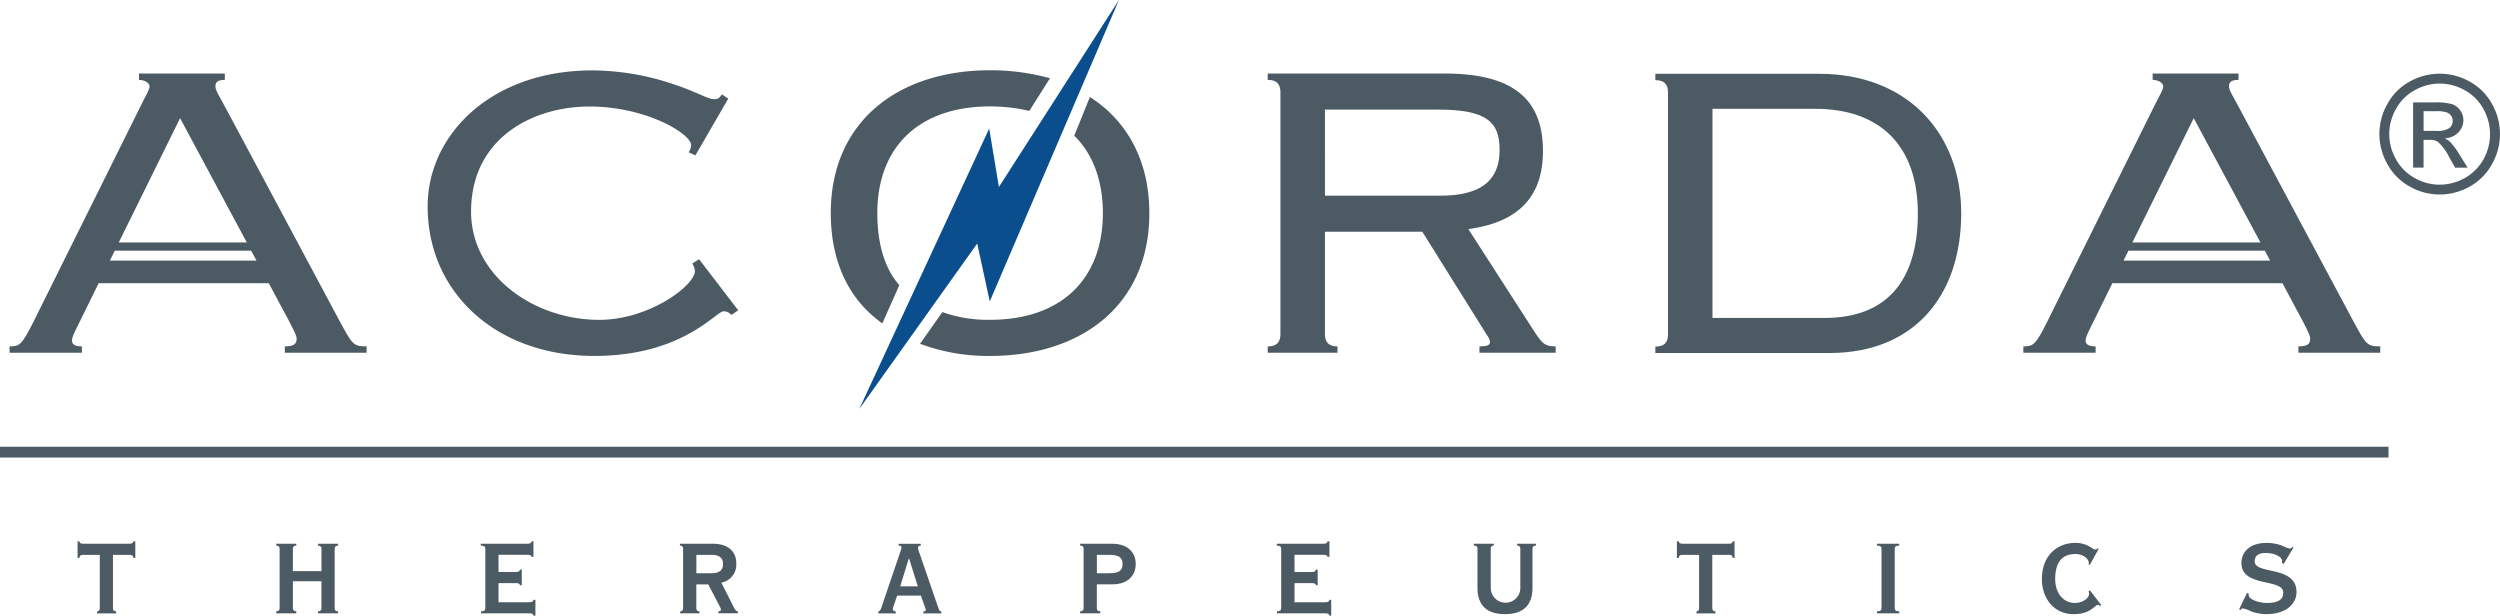 <svg xmlns="http://www.w3.org/2000/svg" width="464" height="114.267" viewBox="0 0 464 114.267"><g transform="translate(-2.08 -44.7)"><path d="M266.215,109.912c-1.855,0-2.342-1-2.342-2.37V88.628h18.07l12.066,19.3a2.579,2.579,0,0,1,.5,1.087c0,.59-.3.89-1.958.89v1.18h14.145V109.9c-1.977,0-2.464-.5-3.85-2.567l-12.365-19.2c9.714-1.283,13.855-6.407,13.855-14.473,0-9.358-5.208-14.389-18.192-14.389H253.25v1.18c1.864,0,2.361,1,2.361,2.37v44.721c0,1.358-.5,2.37-2.361,2.37v1.18h12.955v-1.18m-2.333-43.944h21.021c9.124,0,11.391,2.37,11.391,7.494,0,5.208-2.951,8.468-10.913,8.468h-21.5Z" transform="translate(-15.882 -0.921)" fill="#4c5a63"/><path d="M416.375,109.912c-1.321,0-1.864-.393-1.864-1.1,0-.8.984-2.454,1.527-3.635l3.447-7h31.56l3.747,7c1.208,2.361,1.405,2.754,1.405,3.344,0,.881-.431,1.386-2.183,1.386v1.18H469.2v-1.18c-2.511,0-2.623-.3-5.133-4.937L443.1,65.781c-1.18-2.276-1.967-3.354-1.967-4.131,0-.806.431-1.2,1.761-1.2V59.27H426.96v1.18c1.1,0,1.967.59,1.967,1.2,0,.684-.656,1.564-1.752,3.831l-19.756,39.794c-2.164,4.337-2.6,4.637-4.459,4.637v1.18h13.415v-1.18m5.18-15.925.918-1.845h25.3l1,1.845H421.555m13.03-26.436,12.384,23.073H423.2Z" transform="translate(-25.348 -0.921)" fill="#4c5a63"/><path d="M117.742,111.643c16.4,0,22.595-8.281,23.972-8.281a1.8,1.8,0,0,1,1.461.684l1.283-.871-7.269-9.48-1.274.806a2.911,2.911,0,0,1,.5,1.386c0,2.66-8.44,9.059-17.78,9.059-12.084,0-23.766-8.178-23.766-20.094,0-13.593,11.391-19.5,22-19.5,10.407,0,18.848,5.021,18.848,7.2a2.352,2.352,0,0,1-.478,1.283l1.265.581,6.1-10.529-1.18-.787c-.393.478-.487.89-1.489.89-1.068,0-3.316-1.386-7.157-2.66a47.551,47.551,0,0,0-15.419-2.679C98.6,58.65,86.81,70.584,86.81,83.887c-.019,15.831,12.553,27.756,30.932,27.756" transform="translate(-5.358 -0.882)" fill="#4c5a63"/><path d="M26.958,152.4H18.612c-.562,0-.768-.084-.824-.45H17.45v3.082h.337c.056-.515.262-.571.824-.571h2.96v9.864c0,.422-.131.581-.506.646v.356h3.55v-.356c-.478-.066-.6-.225-.6-.646v-9.864h2.951c.571,0,.768.056.852.571h.347V151.95H27.82c-.094.365-.29.45-.862.45" transform="translate(-0.972 -6.782)" fill="#4c5a63"/><path d="M64.566,152.758c.515.084.637.225.637.646v4.112H59.9V153.4c0-.422.131-.562.637-.646v-.328H56.81v.328c.515.084.628.225.628.646v10.941c0,.422-.112.581-.628.646v.356h3.728v-.356c-.506-.066-.637-.225-.637-.646V159.4h5.3v4.946c0,.422-.122.581-.637.646v.356H68.3v-.356c-.515-.066-.646-.225-.646-.646V153.4c0-.422.131-.562.646-.646v-.328H64.566Z" transform="translate(-3.461 -6.812)" fill="#4c5a63"/><path d="M106.277,163.257h-5.649v-3.55h3.148c.562,0,.749.075.834.384h.337V157.2h-.337c-.084.365-.272.44-.834.44h-3.148v-3.185h5.3c.571,0,.759.056.852.384h.328V151.95h-.328c-.084.365-.281.45-.852.45H97.34v.328c.721.084.834.225.834.646v10.941c0,.422-.112.581-.787.646v.356h8.9c.562,0,.768.066.834.431h.356v-2.941h-.356c-.075.365-.281.45-.843.45" transform="translate(-6.023 -6.782)" fill="#4c5a63"/><path d="M146.383,163.409l-1.9-3.756a3.394,3.394,0,0,0,2.763-3.644c0-2.211-1.621-3.578-4.309-3.578H136.79v.328c.468.075.59.225.59.646v10.941c0,.412-.131.581-.543.646v.356h3.588v-.356c-.468-.066-.59-.225-.59-.646v-4.375h2.22l2.052,3.944c.272.515.29.628.29.759,0,.215-.215.281-.478.309v.356h3.635v-.356c-.487-.056-.618-.487-1.171-1.574m-3.719-5.5h-2.82v-3.419h2.82c1.508,0,2.126.637,2.126,1.714s-.618,1.7-2.126,1.7" transform="translate(-8.518 -6.812)" fill="#4c5a63"/><path d="M187.266,164.421l-3.522-10.23a4.455,4.455,0,0,1-.281-.993c0-.253.131-.393.515-.431v-.328h-4.112v.328c.44.047.543.15.543.29a3.163,3.163,0,0,1-.215.843l-3.578,10.529c-.084.169-.206.543-.515.571v.356h3.241V165c-.422-.028-.543-.253-.543-.478a1.124,1.124,0,0,1,.1-.422l.693-2.042H184l.8,2.258a.865.865,0,0,1,.094.422c0,.169-.112.234-.44.272v.356h3.344v-.356c-.281-.047-.393-.178-.525-.59m-7.11-4.084,1.593-5.162h.056l1.621,5.162Z" transform="translate(-11.004 -6.813)" fill="#4c5a63"/><path d="M221.963,152.43H216.08v.328c.534.075.646.225.646.646v10.941c0,.412-.112.581-.646.646v.356h3.747v-.356c-.525-.066-.646-.225-.646-.646v-4.375h2.782c3.138,0,4.44-1.77,4.44-3.775s-1.3-3.766-4.44-3.766m-.45,5.48H219.19v-3.419h2.323c1.724,0,2.445.468,2.445,1.714s-.731,1.7-2.445,1.7" transform="translate(-13.532 -6.812)" fill="#4c5a63"/><path d="M263.987,163.257h-5.649v-3.55h3.129c.581,0,.768.075.834.384h.337V157.2H262.3c-.075.365-.262.44-.834.44h-3.129v-3.185h5.3c.562,0,.759.056.834.384h.347V151.95h-.347c-.084.365-.272.45-.834.45h-8.59v.328c.7.084.815.225.815.646v10.941c0,.422-.112.581-.778.646v.356h8.9c.553,0,.749.066.834.431h.328v-2.941h-.328c-.084.365-.281.45-.834.45" transform="translate(-15.996 -6.782)" fill="#4c5a63"/><path d="M302.127,152.758c.468.084.59.225.59.646v7.279a2.745,2.745,0,0,1-5.489,0V153.4c0-.422.122-.562.571-.646v-.328H294.08v.328c.553.084.684.225.684.646v7.222c0,2.941,1.461,4.871,5.105,4.871,3.663,0,5.105-1.93,5.105-4.871V153.4c0-.422.131-.562.646-.646v-.328h-3.494Z" transform="translate(-18.464 -6.812)" fill="#4c5a63"/><path d="M343.838,152.4h-8.347c-.562,0-.749-.084-.824-.45h-.347v3.082h.347c.075-.515.272-.571.824-.571h2.951v9.864c0,.422-.131.581-.487.646v.356h3.532v-.356c-.478-.066-.6-.225-.6-.646v-9.864h2.96c.581,0,.768.056.834.571h.337V151.95h-.337c-.075.365-.262.45-.843.45" transform="translate(-21.008 -6.782)" fill="#4c5a63"/><path d="M373.97,152.758c.721.084.834.225.834.646v10.941c0,.422-.112.581-.834.646v.356h4.122v-.356c-.712-.066-.834-.225-.834-.646V153.4c0-.422.122-.562.834-.646v-.328H373.97Z" transform="translate(-23.515 -6.812)" fill="#4c5a63"/><path d="M415.305,161.187a2.571,2.571,0,0,1,.1.525c0,.815-1.246,1.7-2.614,1.7-2.183,0-3.681-1.817-3.681-4.422,0-3.335,1.433-4.665,3.775-4.665,1.274,0,2.454.8,2.454,1.677a.751.751,0,0,1-.028.244l.225.1,1.621-2.951-.131-.122a.94.94,0,0,1-.534.225c-.2,0-.543-.309-1.124-.618a5.164,5.164,0,0,0-2.539-.618c-3.148,0-6.192,2.155-6.192,6.726,0,3.485,2.164,6.5,5.9,6.5,3.166,0,3.934-1.714,4.487-1.714a.508.508,0,0,1,.422.234l.2-.225-2.061-2.67Z" transform="translate(-25.581 -6.801)" fill="#4c5a63"/><path d="M448.6,155.652c0-.834.562-1.518,1.958-1.518,2.052,0,3.138.881,3.138,1.443,0,.159-.028.337-.028.431l.328.141,1.827-3.054L455.63,153a.7.7,0,0,1-.581.309,7.916,7.916,0,0,1-1.321-.515,7.925,7.925,0,0,0-2.951-.525c-3.213,0-4.637,1.8-4.637,3.738,0,4.571,7.766,2.792,7.766,5.48,0,1.171-.759,1.92-3.026,1.92-1.405,0-3.4-.609-3.4-1.471a.928.928,0,0,1,.047-.234l-.347-.15-1.471,3.035.244.15c.169-.2.272-.328.412-.328a5.22,5.22,0,0,1,1.518.543,8.381,8.381,0,0,0,2.885.534c3.841,0,5.6-2.07,5.6-4.084-.019-5.059-7.775-3.138-7.775-5.752" transform="translate(-28.052 -6.802)" fill="#4c5a63"/><rect width="443.307" height="2.005" transform="translate(2.08 127.613)" fill="#4c5a63"/><path d="M196.442,68.559,172.33,120.606,194.213,89.9l2.333,10.745L220.517,44.7,198.241,79.407Z" transform="translate(-10.765)" fill="#0a4e8e"/><path d="M176.254,105.6l3.148-7.1c-2.754-3.119-4.084-7.747-4.084-13.358,0-12.318,7.766-19.813,20.927-19.813a32.126,32.126,0,0,1,7.288.834l3.831-6.061a41.125,41.125,0,0,0-11.119-1.48c-17,0-29.564,9.471-29.564,26.511,0,9.368,3.6,16.262,9.574,20.468" transform="translate(-10.408 -0.88)" fill="#4c5a63"/><path d="M197.363,105.269a25.085,25.085,0,0,1-8.852-1.433l-4.141,5.883a35.92,35.92,0,0,0,13,2.258c16.984,0,29.555-9.471,29.555-26.5,0-9.939-4.3-17.274-11.035-21.555l-2.9,7.185c3.372,3.279,5.311,8.215,5.311,14.37-.019,12.3-7.794,19.794-20.937,19.794" transform="translate(-11.527 -1.215)" fill="#4c5a63"/><path d="M17.4,109.912c-1.3,0-1.845-.393-1.845-1.1,0-.8.974-2.454,1.518-3.635l3.438-7H52.083l3.747,7c1.208,2.361,1.424,2.754,1.424,3.344,0,.881-.44,1.386-2.183,1.386v1.18H70.238v-1.18c-2.511,0-2.614-.3-5.133-4.937L44.149,65.781c-1.208-2.276-1.967-3.354-1.967-4.131,0-.806.44-1.2,1.742-1.2V59.27H28v1.18c1.087,0,1.958.59,1.958,1.2,0,.684-.656,1.564-1.742,3.831L8.448,105.275c-2.173,4.337-2.6,4.637-4.468,4.637v1.18H17.4v-1.18m5.19-15.925.918-1.845h25.3l.993,1.845H22.594m13.03-26.436L48.008,90.624H24.242Z" transform="translate(-0.12 -0.921)" fill="#4c5a63"/><path d="M386.818,85.222c0-15.073-10.211-25.9-26.314-25.9H330.05V60.5c1.874,0,2.351.984,2.351,2.361v44.731c0,1.377-.487,2.361-2.351,2.361v1.19h32.319c15.9-.009,24.45-10.848,24.45-25.92m-46.164,19.419V65.821h19.063c11.972,0,19.054,6.782,19.054,19.4s-5.883,19.41-17.283,19.41H340.654Z" transform="translate(-20.738 -0.924)" fill="#4c5a63"/><path d="M484.7,59.3a11.481,11.481,0,0,1,5.508,1.433,10.474,10.474,0,0,1,4.178,4.15,11.279,11.279,0,0,1,.019,11.2,10.443,10.443,0,0,1-4.131,4.159,11.235,11.235,0,0,1-11.148,0,10.587,10.587,0,0,1-4.141-4.159,11.426,11.426,0,0,1-1.48-5.583,11.3,11.3,0,0,1,1.508-5.621,10.3,10.3,0,0,1,4.178-4.15A11.481,11.481,0,0,1,484.7,59.3m0,1.836a9.459,9.459,0,0,0-4.6,1.208,8.63,8.63,0,0,0-3.5,3.475,9.353,9.353,0,0,0-.009,9.377,8.81,8.81,0,0,0,3.466,3.466A9.374,9.374,0,0,0,484.7,79.9a9.632,9.632,0,0,0,4.665-1.237,9.165,9.165,0,0,0,3.457-3.466,9.653,9.653,0,0,0,1.218-4.684,9.544,9.544,0,0,0-1.246-4.693,8.724,8.724,0,0,0-3.494-3.475,9.477,9.477,0,0,0-4.59-1.208m-4.946,15.616V64.63h4.159a10.147,10.147,0,0,1,3.082.328,3,3,0,0,1,1.518,1.18,3.056,3.056,0,0,1,.571,1.761,3.26,3.26,0,0,1-.956,2.323,3.816,3.816,0,0,1-2.529,1.087,3.619,3.619,0,0,1,1.021.656,13.3,13.3,0,0,1,1.771,2.407l1.48,2.37h-2.323l-1.077-1.911a9.583,9.583,0,0,0-2.07-2.838,2.515,2.515,0,0,0-1.564-.412H481.7v5.152h-1.939m1.949-6.82h2.4a3.911,3.911,0,0,0,2.361-.506,1.657,1.657,0,0,0,.637-1.349,1.68,1.68,0,0,0-.3-.965,1.869,1.869,0,0,0-.852-.628,6.605,6.605,0,0,0-2-.206h-2.248v3.653Z" transform="translate(-29.809 -0.923)" fill="#4c5a63"/></g></svg>